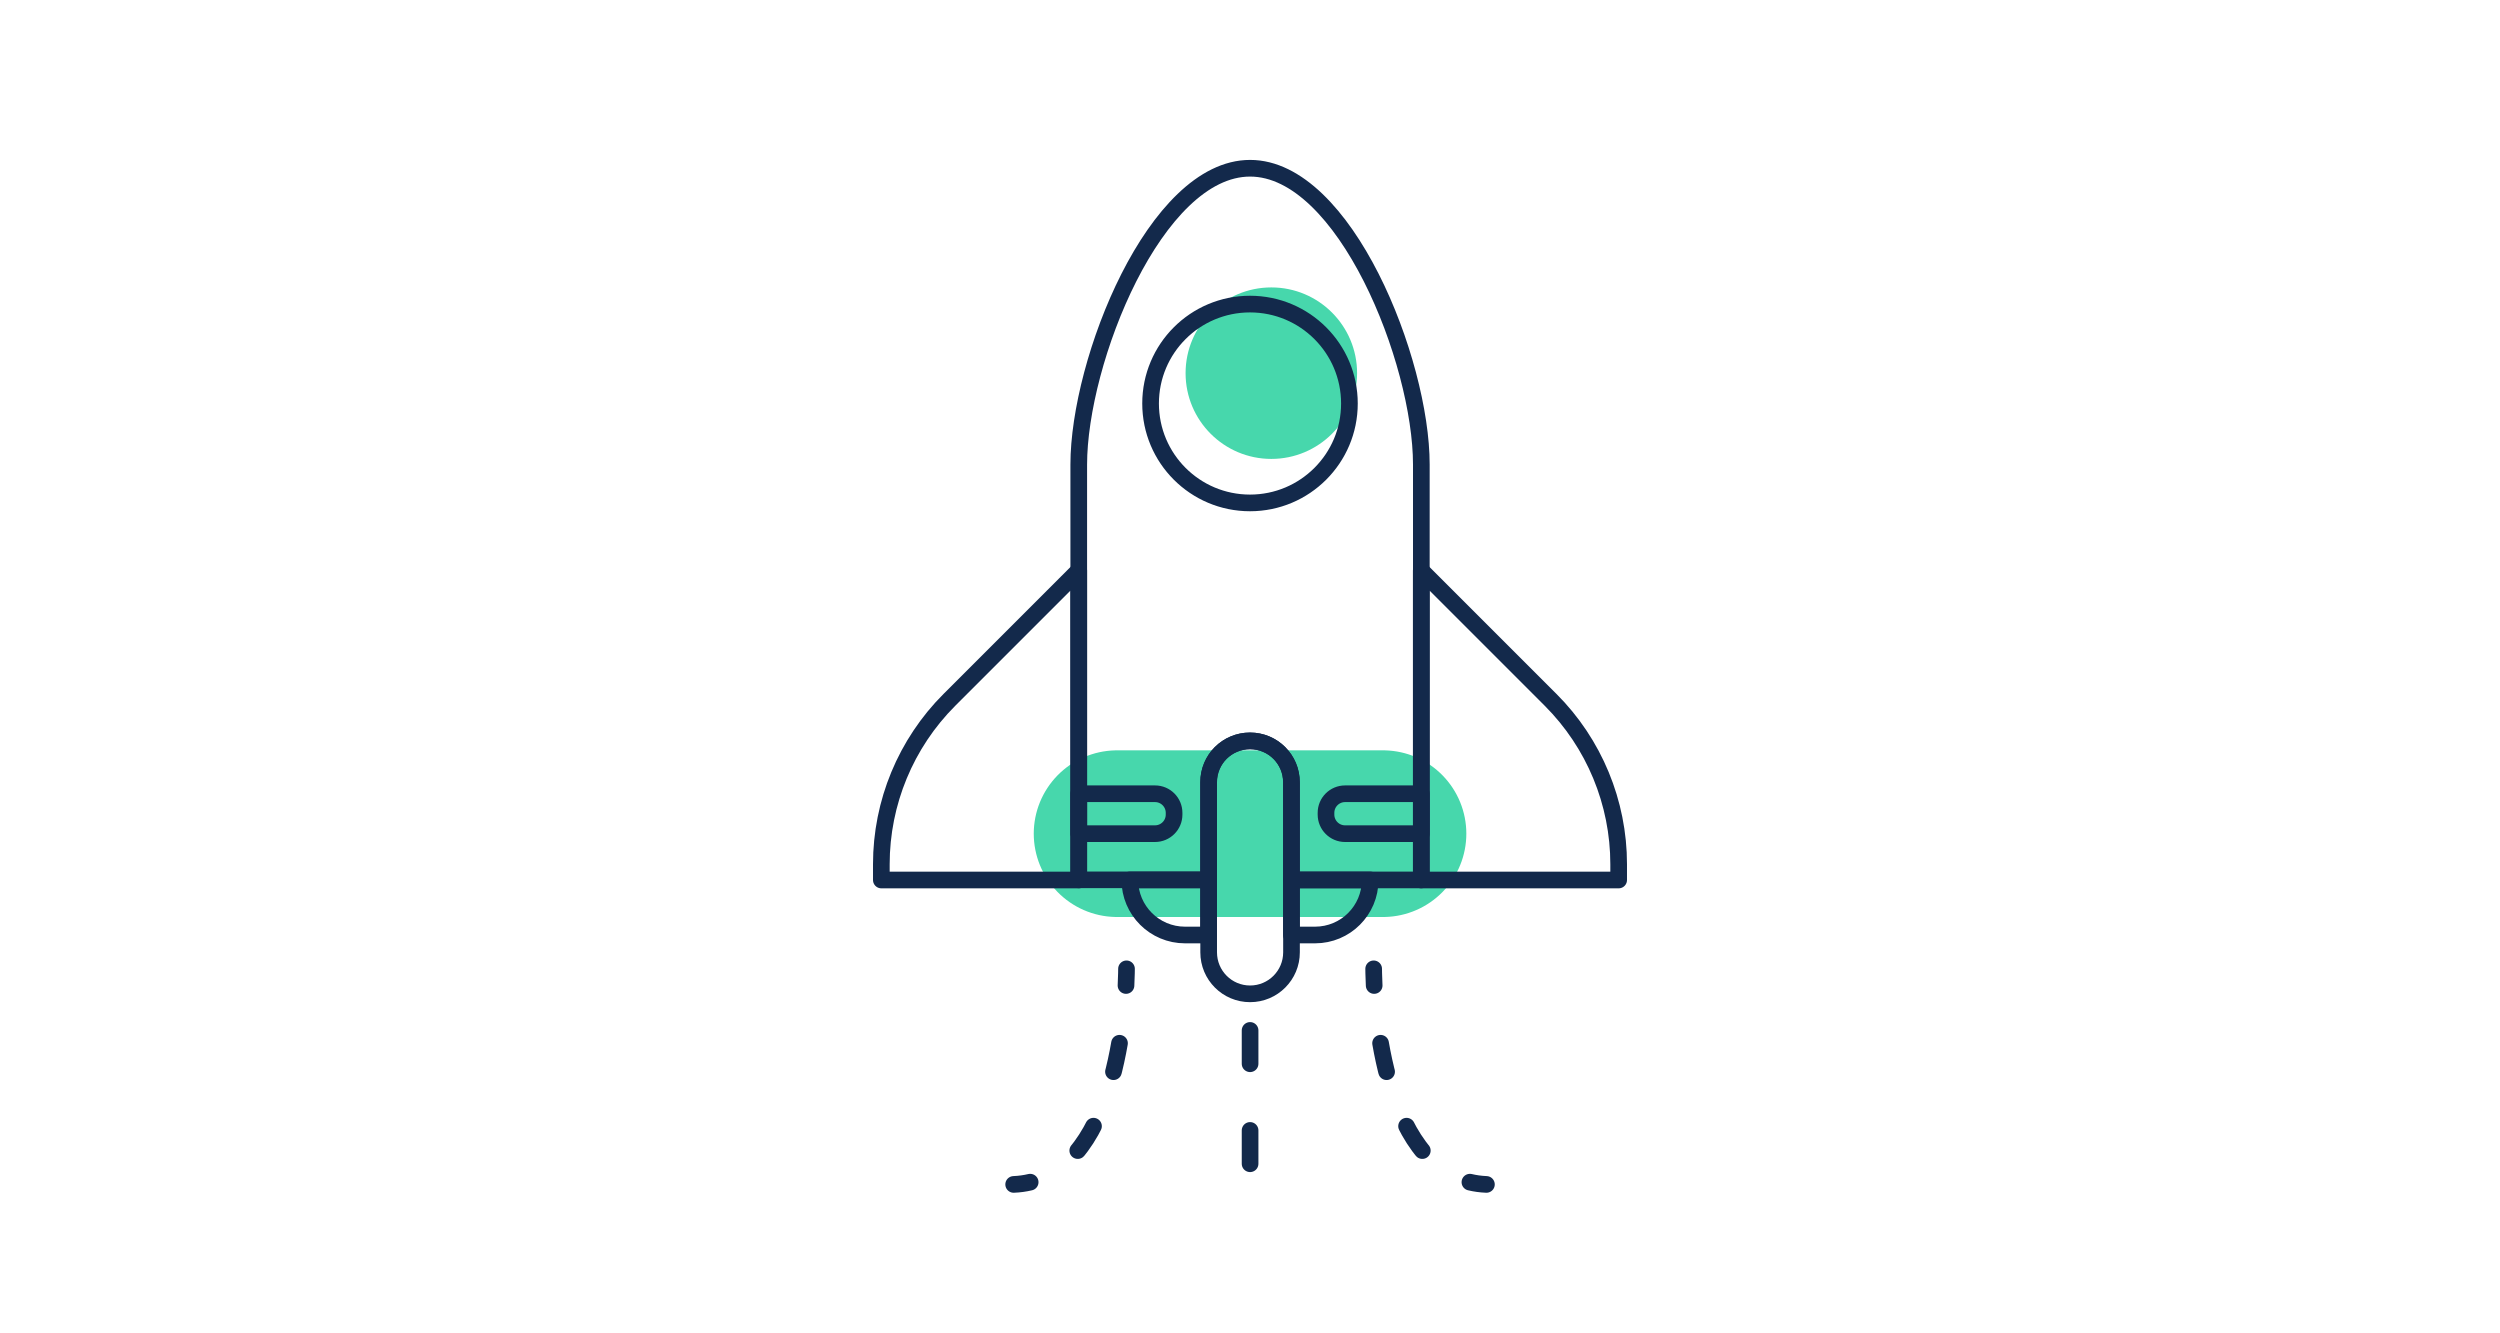 <?xml version="1.0" encoding="UTF-8"?>
<svg id="Layer_1" data-name="Layer 1" xmlns="http://www.w3.org/2000/svg" viewBox="0 0 300 160">
  <defs>
    <style>
      .cls-1 {
        stroke-dasharray: 0 0 3.49 6.98;
      }

      .cls-1, .cls-2, .cls-3 {
        stroke: #13294b;
        stroke-width: 2px;
      }

      .cls-1, .cls-2, .cls-3, .cls-4 {
        fill: none;
        stroke-linecap: round;
        stroke-linejoin: round;
      }

      .cls-2 {
        stroke-dasharray: 0 0 4 8;
      }

      .cls-4 {
        stroke: #47d7ac;
        stroke-width: 20px;
      }

      .cls-5 {
        fill: #47d7ac;
        stroke-width: 0px;
      }
    </style>
  </defs>
  <line class="cls-4" x1="134.05" y1="100.04" x2="165.96" y2="100.04"/>
  <circle class="cls-5" cx="152.56" cy="44.78" r="10.29"/>
  <circle class="cls-3" cx="150" cy="48.42" r="11.93"/>
  <path class="cls-3" d="m170.56,55.77v49.82h-15.59v-11.72c0-2.75-2.22-4.97-4.97-4.97-1.38,0-2.62.56-3.52,1.45-.9.9-1.45,2.15-1.45,3.51v11.72h-15.58v-49.82c0-6.23,2.3-15.12,6.02-22.46,3.72-7.33,8.86-13.11,14.54-13.11,11.35,0,20.55,23.11,20.55,35.56Z"/>
  <path class="cls-3" d="m129.44,68.47l-15.51,15.51c-5.23,5.23-8.17,12.33-8.17,19.73v1.89h23.69v-37.13Z"/>
  <path class="cls-3" d="m170.56,68.47l15.51,15.51c5.23,5.23,8.17,12.33,8.17,19.73v1.89s-23.69,0-23.69,0v-37.13Z"/>
  <path class="cls-3" d="m154.98,93.87v20.41c0,2.75-2.22,4.98-4.97,4.98s-4.97-2.23-4.97-4.98v-20.41c0-1.37.56-2.62,1.45-3.51.9-.9,2.15-1.45,3.52-1.45,2.75,0,4.97,2.22,4.97,4.97Z"/>
  <path class="cls-3" d="m135.58,105.59h9.45v6.61h-2.83c-3.65,0-6.62-2.96-6.62-6.61Z"/>
  <path class="cls-3" d="m164.42,105.59c0,1.83-.74,3.48-1.94,4.68-1.19,1.19-2.85,1.93-4.67,1.93h-2.84v-6.61h9.45Z"/>
  <path class="cls-3" d="m129.45,95.25h9.15c1.27,0,2.29,1.03,2.29,2.29v.21c0,1.27-1.03,2.29-2.29,2.29h-9.15v-4.79h0Z"/>
  <path class="cls-3" d="m159.12,95.25h9.15c1.27,0,2.29,1.03,2.29,2.29v.21c0,1.27-1.03,2.29-2.29,2.29h-9.15v-4.79h0Z" transform="translate(329.68 195.29) rotate(180)"/>
  <g>
    <g>
      <path class="cls-3" d="m135.18,116.26s0,.75-.06,2"/>
      <path class="cls-1" d="m134.34,125.19c-.96,5.55-3.05,12.2-7.55,15.26"/>
      <path class="cls-3" d="m123.62,141.86c-.63.15-1.28.24-1.98.27"/>
    </g>
    <g>
      <path class="cls-3" d="m164.84,116.26s0,.75.06,2"/>
      <path class="cls-1" d="m165.67,125.19c.96,5.55,3.05,12.2,7.55,15.26"/>
      <path class="cls-3" d="m176.39,141.86c.63.15,1.28.24,1.98.27"/>
    </g>
    <line class="cls-2" x1="150.01" y1="123.65" x2="150.01" y2="144.4"/>
  </g>
</svg>
